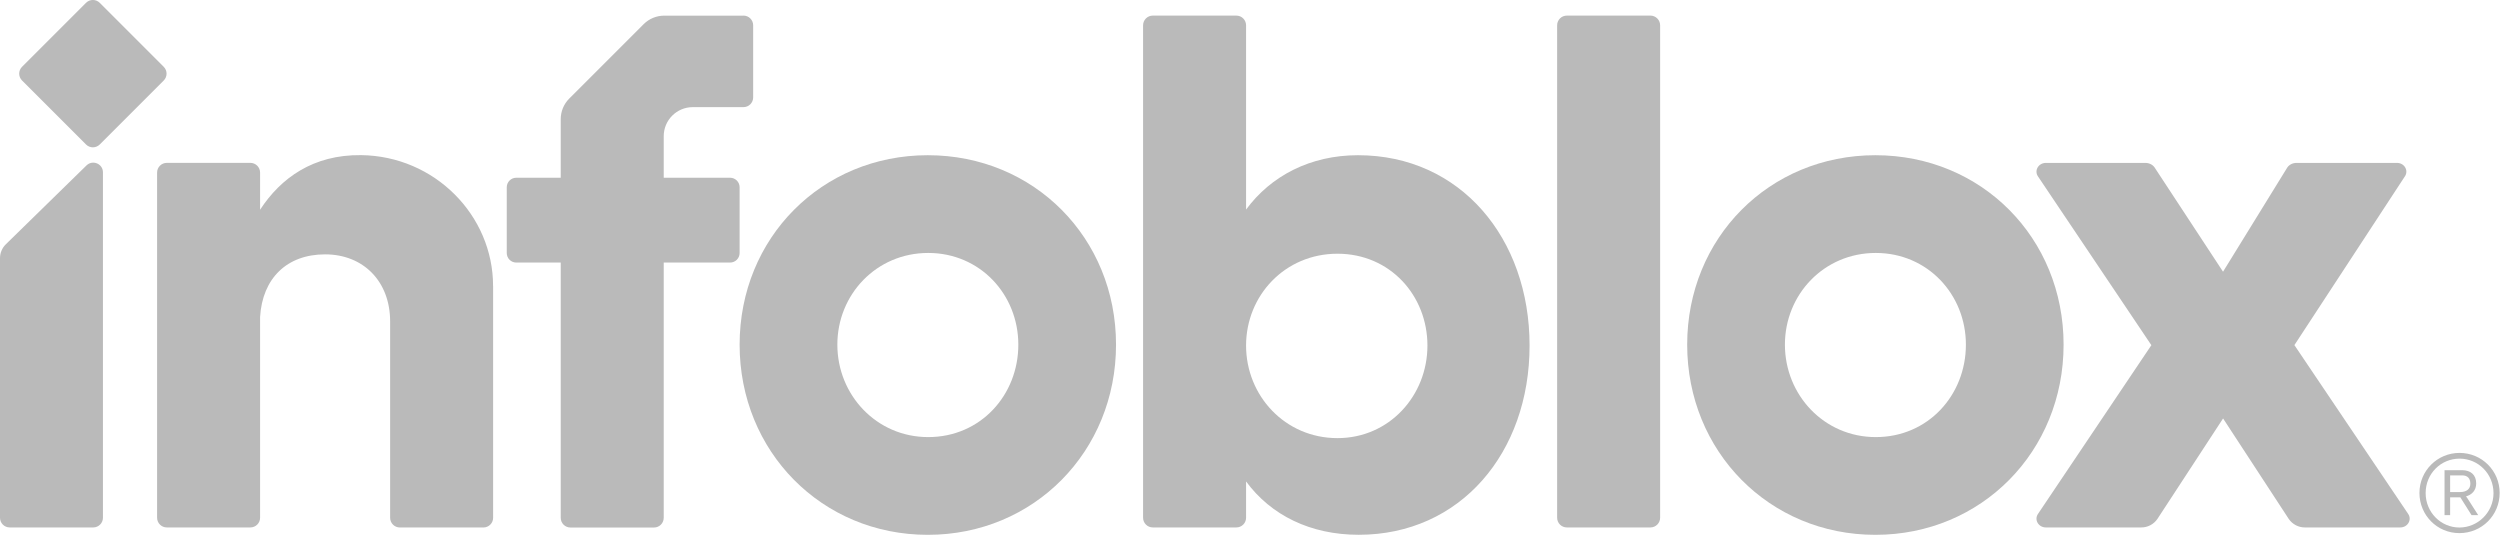 <svg width="585" height="126" viewBox="0 0 585 126" fill="none" xmlns="http://www.w3.org/2000/svg">
<path d="M38.31 18.84L23.34 33.81C22.45 34.7 21.02 34.7 20.13 33.81L5.16 18.84C4.27 17.95 4.27 16.52 5.16 15.63L20.13 0.66C21.02 -0.23 22.45 -0.23 23.34 0.66L38.31 15.63C39.2 16.52 39.2 17.95 38.31 18.84Z" fill="#BABABA"/>
<path d="M536.9 80.77L563.5 120.24C564.46 121.6 563.41 123.42 561.67 123.42H539.32C537.83 123.42 536.43 122.68 535.58 121.45L520.2 97.92L504.82 121.45C503.97 122.68 502.58 123.42 501.08 123.42H478.73C476.99 123.42 475.94 121.61 476.9 120.24L503.42 80.77L476.9 41.3C475.94 39.94 476.99 38.12 478.73 38.12H502.03C502.9 38.12 503.71 38.52 504.17 39.18L520.19 63.58L535.23 39.19C535.68 38.53 536.5 38.12 537.37 38.12H560.9C562.64 38.12 563.68 39.93 562.73 41.29L536.88 80.77H536.9Z" fill="#BABABA"/>
<path d="M173.97 3.66H155.43C153.63 3.66 151.89 4.38 150.62 5.65L133.2 23.07C131.92 24.35 131.21 26.08 131.21 27.88V41.59H120.81C119.58 41.59 118.58 42.59 118.58 43.82V59.21C118.58 60.44 119.58 61.44 120.81 61.44H131.21V121.17C131.21 122.42 132.23 123.44 133.48 123.44H153.04C154.29 123.44 155.31 122.43 155.31 121.17V61.44H170.84C172.07 61.44 173.07 60.44 173.07 59.21V43.82C173.07 42.59 172.07 41.59 170.84 41.59H155.31V31.87C155.31 28.11 158.36 25.07 162.11 25.07H173.97C175.22 25.07 176.24 24.05 176.24 22.8V5.92C176.24 4.67 175.23 3.65 173.97 3.65V3.66Z" fill="#BABABA"/>
<path d="M584.92 115.35C584.92 120.57 580.74 124.75 575.5 124.75C570.26 124.75 566.15 120.53 566.15 115.35C566.15 110.17 570.33 105.98 575.53 105.98C580.73 105.98 584.92 110.14 584.92 115.35ZM583.48 115.39C583.48 110.89 579.93 107.32 575.54 107.32C571.15 107.32 567.6 110.85 567.6 115.38C567.6 119.91 571.19 123.44 575.5 123.44C579.81 123.44 583.48 119.89 583.48 115.4V115.39ZM577.55 116.87L579.9 120.54H578.34L575.72 116.38H573.33V120.54H572.02V110.02H576.11C578.12 110.02 579.43 111.1 579.43 113.12C579.43 114.75 578.44 115.76 577.04 116.16C577.23 116.37 577.42 116.63 577.55 116.88V116.87ZM575.67 115.14C577.15 115.14 578.06 114.44 578.06 113.2C578.06 111.96 577.43 111.24 576.14 111.24H573.33V115.14H575.67Z" fill="#BABABA"/>
<path d="M386.2 123.42H366.64C365.39 123.42 364.37 122.41 364.37 121.15V5.92C364.37 4.67 365.38 3.65 366.64 3.65H386.2C387.45 3.65 388.47 4.67 388.47 5.92V121.15C388.47 122.4 387.45 123.42 386.2 123.42Z" fill="#BABABA"/>
<path d="M317.76 36.32C306.64 36.32 297.39 41.14 291.58 49.04V5.92C291.58 4.67 290.57 3.65 289.31 3.65H269.75C268.5 3.65 267.48 4.67 267.48 5.92V121.15C267.48 122.4 268.5 123.42 269.75 123.42H289.31C290.56 123.42 291.58 122.41 291.58 121.15V112.66C297.4 120.57 306.64 125.14 317.94 125.14C341.73 125.14 357.92 105.95 357.92 80.85C357.92 55.75 341.73 36.32 317.77 36.32H317.76ZM312.97 102.52C300.65 102.52 291.58 92.55 291.58 80.86C291.58 69.17 300.65 59.37 312.97 59.37C325.29 59.37 334.02 69.17 334.02 80.86C334.02 92.55 325.12 102.52 312.97 102.52Z" fill="#BABABA"/>
<path d="M217.11 36.32C192.29 36.32 173.07 55.66 173.07 80.65C173.07 105.64 192.28 125.15 217.11 125.15C241.94 125.15 261.15 105.64 261.15 80.65C261.15 55.66 241.94 36.32 217.11 36.32ZM217.2 102.28C205.08 102.28 195.94 92.4 195.94 80.65C195.94 68.9 205.08 59.19 217.2 59.19C229.32 59.19 238.29 68.9 238.29 80.65C238.29 92.4 229.5 102.28 217.2 102.28Z" fill="#BABABA"/>
<path d="M438.84 36.32C414.01 36.32 394.8 55.66 394.8 80.65C394.8 105.64 414.01 125.15 438.84 125.15C463.67 125.15 482.88 105.64 482.88 80.65C482.88 55.66 463.67 36.32 438.84 36.32ZM438.93 102.28C426.81 102.28 417.67 92.4 417.67 80.65C417.67 68.9 426.81 59.19 438.93 59.19C451.05 59.19 460.02 68.9 460.02 80.65C460.02 92.4 451.23 102.28 438.93 102.28Z" fill="#BABABA"/>
<path d="M21.83 123.42H2.27C1.02 123.42 0 122.41 0 121.15V60.41C0 59.19 0.49 58.02 1.36 57.17L20.24 38.71C21.68 37.31 24.09 38.32 24.09 40.33V121.15C24.09 122.4 23.07 123.42 21.82 123.42H21.83Z" fill="#BABABA"/>
<path d="M115.38 66.93C115.38 50.38 101.71 36.5 84.48 36.3C73.27 36.17 65.7 41.66 60.86 49.08V40.38C60.86 39.13 59.84 38.11 58.59 38.11H39.03C37.78 38.11 36.76 39.13 36.76 40.38V121.15C36.76 122.4 37.78 123.42 39.03 123.42H58.59C59.84 123.42 60.86 122.41 60.86 121.15V74.18C61.4 65.14 67.13 59.52 76.07 59.52C85.01 59.52 91.29 65.83 91.29 75.22V121.16C91.29 122.41 92.31 123.43 93.56 123.43H113.12C114.37 123.43 115.39 122.42 115.39 121.16V66.94L115.38 66.93Z" fill="#BABABA"/>
</svg>
